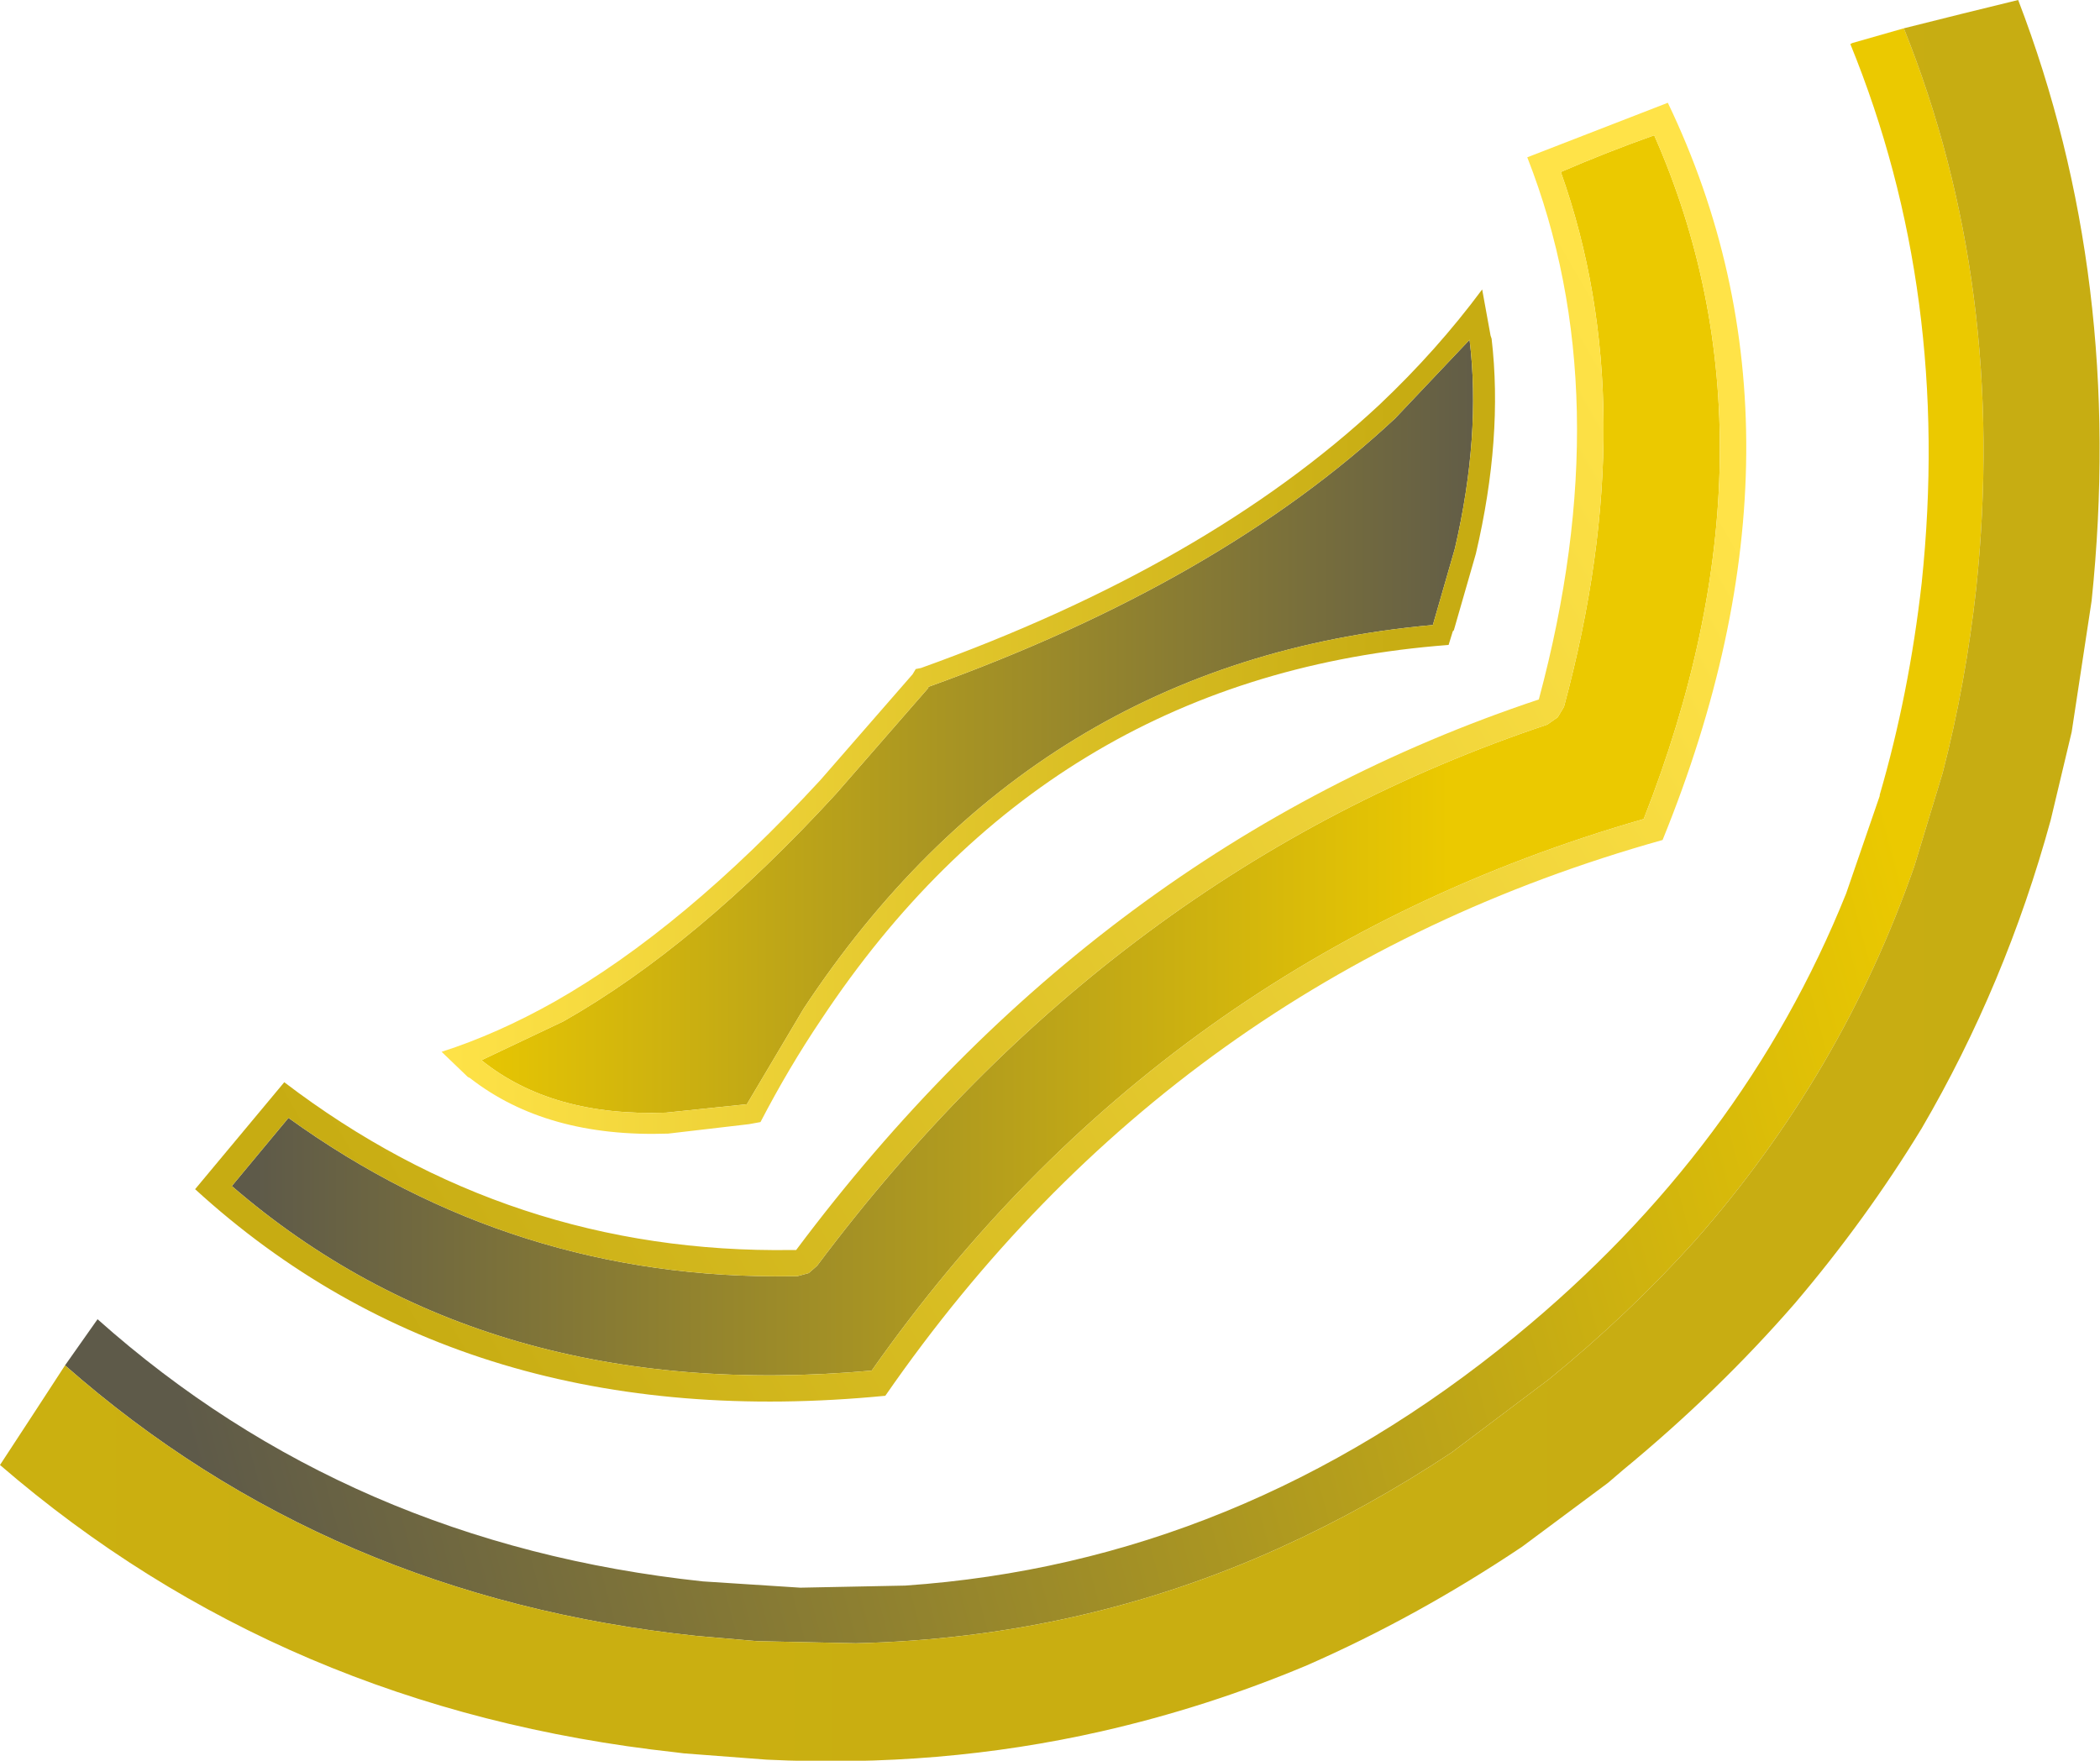 <?xml version="1.0" encoding="UTF-8" standalone="no"?>
<svg xmlns:xlink="http://www.w3.org/1999/xlink" height="83.95px" width="100.1px" xmlns="http://www.w3.org/2000/svg">
  <g transform="matrix(1.0, 0.0, 0.0, 1.0, 0.0, 0.0)">
    <path d="M3.1 65.1 L4.65 62.9 Q16.65 73.6 33.5 75.4 L38.15 75.7 43.15 75.6 Q59.1 74.5 72.25 63.7 83.1 54.8 88.0 42.6 L89.6 37.95 89.6 37.9 Q91.0 33.1 91.6 27.8 93.05 14.0 88.2 2.1 L88.3 2.05 90.75 1.35 Q95.7 13.7 94.2 28.05 93.7 32.6 92.6 36.85 L91.25 41.3 Q87.8 51.2 80.8 59.15 77.65 62.65 73.85 65.75 L69.2 69.25 Q65.2 71.9 61.0 73.8 51.5 78.1 40.8 78.35 L36.1 78.25 33.2 78.0 Q15.65 76.15 3.1 65.1" fill="url(#gradient0)" fill-rule="evenodd" stroke="none"/>
    <path d="M90.75 1.35 L93.55 0.65 96.2 0.0 Q101.3 13.3 99.7 28.65 L98.75 34.9 97.75 39.1 Q95.6 46.95 91.6 53.8 88.95 58.15 85.55 62.15 81.9 66.35 77.35 70.1 L76.65 70.7 72.55 73.75 Q67.55 77.1 62.3 79.4 57.55 81.4 52.5 82.55 44.8 84.3 36.55 83.9 L32.6 83.6 32.2 83.55 Q13.5 81.5 0.0 69.85 L1.7 67.25 3.1 65.1 Q15.65 76.15 33.2 78.0 L36.1 78.25 40.8 78.35 Q51.5 78.1 61.0 73.8 65.2 71.9 69.2 69.25 L73.85 65.75 Q77.65 62.65 80.8 59.15 87.8 51.2 91.25 41.3 L92.6 36.85 Q93.7 32.6 94.2 28.05 95.7 13.7 90.75 1.35" fill="url(#gradient1)" fill-rule="evenodd" stroke="none"/>
    <path d="M78.85 6.45 Q85.35 21.2 78.35 39.05 55.4 45.65 41.55 65.35 23.15 67.0 11.05 56.55 L13.75 53.3 Q24.5 61.05 37.75 60.85 L38.0 60.85 38.55 60.7 38.95 60.35 Q53.1 41.45 73.75 34.55 L74.25 34.2 74.55 33.7 Q78.4 19.45 74.4 8.2 76.6 7.25 78.85 6.45" fill="url(#gradient2)" fill-rule="evenodd" stroke="none"/>
    <path d="M70.05 16.2 Q70.6 20.75 69.35 26.15 L68.3 29.8 Q49.25 31.5 38.3 48.1 L35.6 52.65 31.75 53.05 Q26.3 53.25 22.95 50.55 L26.85 48.7 Q33.2 45.1 39.85 37.85 L44.25 32.8 44.25 32.75 Q58.15 27.75 66.5 19.95 L70.05 16.2" fill="url(#gradient3)" fill-rule="evenodd" stroke="none"/>
    <path d="M79.5 4.9 Q87.1 20.75 79.25 40.05 56.05 46.55 42.2 66.55 22.2 68.5 9.3 56.7 L13.55 51.6 Q24.3 59.8 37.75 59.6 L37.95 59.6 Q52.35 40.35 73.35 33.35 77.25 18.85 72.8 7.5 L79.5 4.9 M78.85 6.45 Q76.6 7.25 74.4 8.2 78.4 19.45 74.55 33.7 L74.25 34.2 73.75 34.55 Q53.1 41.45 38.95 60.35 L38.55 60.7 38.0 60.85 37.75 60.85 Q24.5 61.05 13.75 53.3 L11.05 56.55 Q23.15 67.0 41.55 65.35 55.4 45.65 78.35 39.05 85.35 21.2 78.85 6.45" fill="url(#gradient4)" fill-rule="evenodd" stroke="none"/>
    <path d="M70.05 16.2 L66.5 19.95 Q58.15 27.75 44.25 32.75 L44.25 32.8 39.85 37.85 Q33.2 45.1 26.85 48.7 L22.95 50.55 Q26.3 53.25 31.75 53.05 L35.6 52.65 38.3 48.1 Q49.25 31.5 68.3 29.8 L69.35 26.15 Q70.6 20.75 70.05 16.2 M70.65 13.8 L71.05 16.0 71.1 16.15 Q71.65 20.85 70.35 26.4 L69.3 30.05 69.25 30.1 69.05 30.75 68.45 30.8 Q49.85 32.45 39.15 48.6 37.6 50.9 36.25 53.5 L35.7 53.6 31.85 54.05 Q26.05 54.25 22.4 51.4 L22.3 51.35 21.05 50.15 Q23.7 49.3 26.45 47.75 32.6 44.25 39.1 37.2 L43.5 32.15 43.65 31.9 43.9 31.85 Q57.55 26.95 65.75 19.3 68.5 16.7 70.65 13.8" fill="url(#gradient5)" fill-rule="evenodd" stroke="none"/>
  </g>
  <defs>
    <linearGradient gradientTransform="matrix(-0.054, 0.015, -0.012, -0.045, 48.8, 39.85)" gradientUnits="userSpaceOnUse" id="gradient0" spreadMethod="pad" x1="-819.2" x2="819.2">
      <stop offset="0.063" stop-color="#ebc900"/>
      <stop offset="1.0" stop-color="#5e5a49"/>
    </linearGradient>
    <linearGradient gradientTransform="matrix(1.0, 0.0, 0.0, 1.0, -148.45, -35.4)" gradientUnits="userSpaceOnUse" id="gradient1" spreadMethod="pad" x1="-819.2" x2="819.2">
      <stop offset="0.063" stop-color="#ebc900"/>
      <stop offset="1.0" stop-color="#b29c1d"/>
    </linearGradient>
    <linearGradient gradientTransform="matrix(-0.038, 0.0, 0.0, -0.038, 43.3, 37.95)" gradientUnits="userSpaceOnUse" id="gradient2" spreadMethod="pad" x1="-819.2" x2="819.2">
      <stop offset="0.086" stop-color="#ebc900"/>
      <stop offset="1.0" stop-color="#5e5a49"/>
    </linearGradient>
    <linearGradient gradientTransform="matrix(0.031, 0.0, 0.0, 0.025, 46.15, 33.9)" gradientUnits="userSpaceOnUse" id="gradient3" spreadMethod="pad" x1="-819.2" x2="819.2">
      <stop offset="0.012" stop-color="#ebc900"/>
      <stop offset="1.0" stop-color="#5e5a49"/>
    </linearGradient>
    <linearGradient gradientTransform="matrix(-0.039, 0.023, -0.019, -0.033, 46.25, 35.85)" gradientUnits="userSpaceOnUse" id="gradient4" spreadMethod="pad" x1="-819.2" x2="819.2">
      <stop offset="0.0" stop-color="#ffe348"/>
      <stop offset="1.0" stop-color="#c7ac12"/>
    </linearGradient>
    <linearGradient gradientTransform="matrix(0.031, 0.0, 0.0, 0.025, 46.15, 33.9)" gradientUnits="userSpaceOnUse" id="gradient5" spreadMethod="pad" x1="-819.2" x2="819.2">
      <stop offset="0.0" stop-color="#ffe348"/>
      <stop offset="0.914" stop-color="#c7ac12"/>
    </linearGradient>
  </defs>
</svg>
